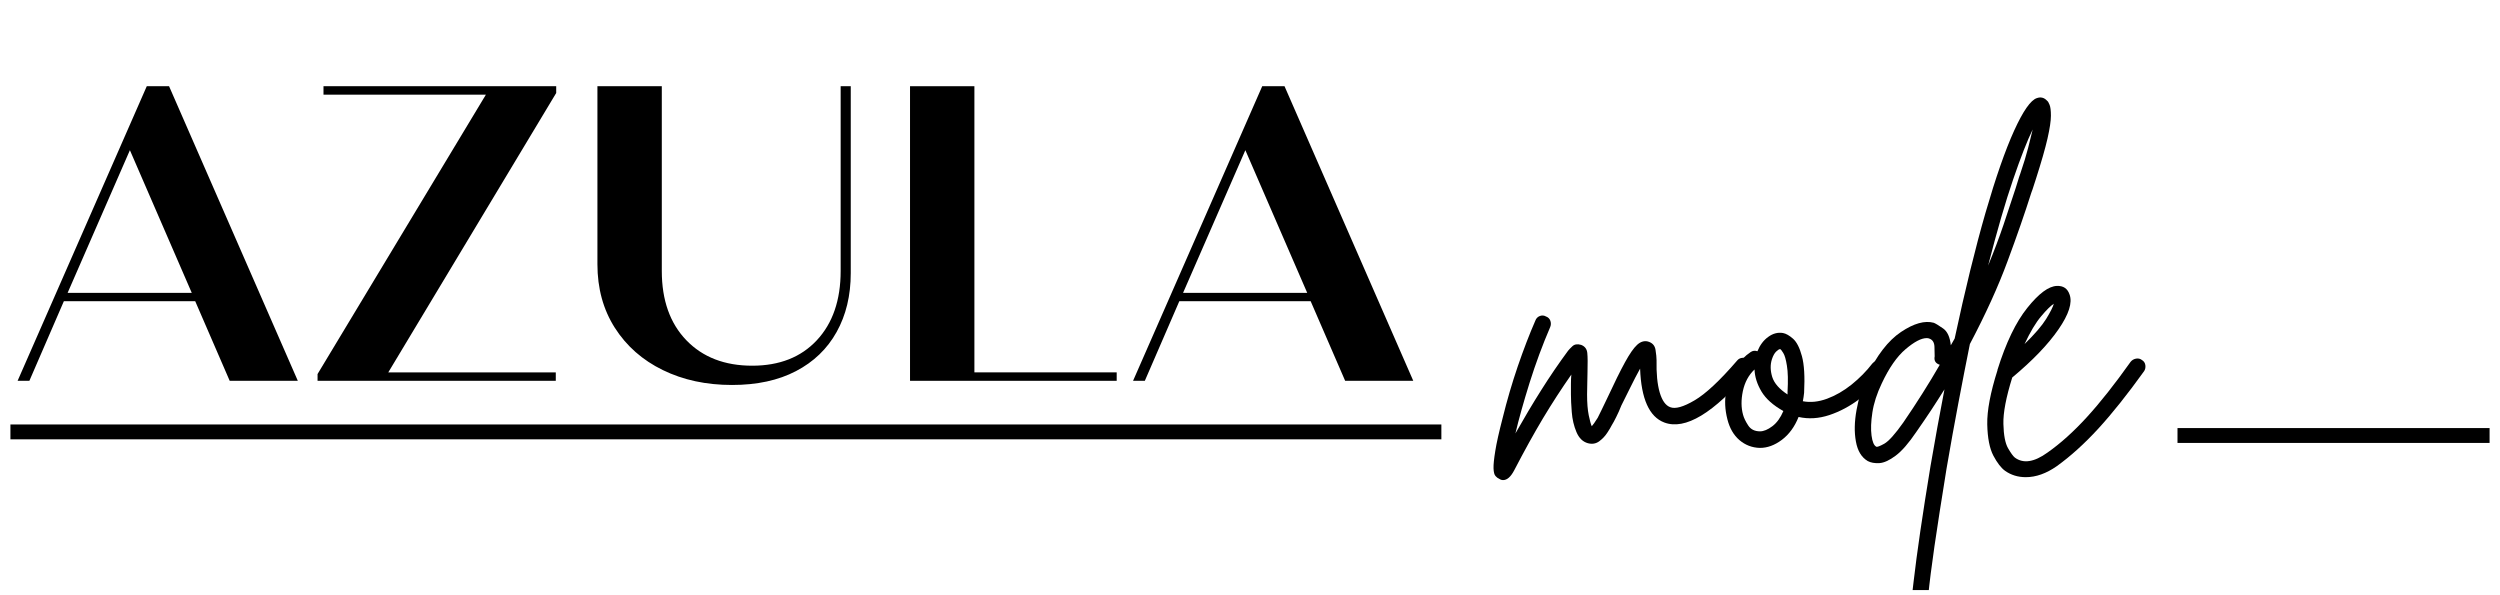 <svg version="1.0" preserveAspectRatio="xMidYMid meet" height="119" viewBox="0 0 375 89.25" zoomAndPan="magnify" width="500" xmlns:xlink="http://www.w3.org/1999/xlink" xmlns="http://www.w3.org/2000/svg"><defs><g></g><clipPath id="19b99c0bc5"><path clip-rule="nonzero" d="M 1.562 0 L 214 0 L 214 76 L 1.562 76 Z M 1.562 0"></path></clipPath><clipPath id="8fa6f12d85"><rect height="76" y="0" width="213" x="0"></rect></clipPath><clipPath id="7f983f5f55"><path clip-rule="nonzero" d="M 1.562 63 L 218 63 L 218 66 L 1.562 66 Z M 1.562 63"></path></clipPath><clipPath id="d130accd18"><path clip-rule="nonzero" d="M 222 7 L 323 7 L 323 88.508 L 222 88.508 Z M 222 7"></path></clipPath><clipPath id="fddaad62bb"><path clip-rule="nonzero" d="M 55 7 L 86 7 L 86 81.508 L 55 81.508 Z M 55 7"></path></clipPath><clipPath id="b1a5e2401e"><rect height="82" y="0" width="101" x="0"></rect></clipPath><clipPath id="dab9d0d865"><path clip-rule="nonzero" d="M 325 64 L 373.438 64 L 373.438 67 L 325 67 Z M 325 64"></path></clipPath></defs><g clip-path="url(#19b99c0bc5)"><g transform="matrix(1, 0, 0, 1, 1, -0)"><g clip-path="url(#8fa6f12d85)"><g fill-opacity="1" fill="#000000"><g transform="translate(0.563, 57.121)"><g><path d="M 32.891 0 L 27.719 -11.938 L 8.016 -11.938 L 2.844 0 L 1.078 0 L 20.453 -44.188 L 23.797 -44.188 L 43.109 0 Z M 8.578 -13.188 L 27.203 -13.188 L 17.922 -34.594 Z M 8.578 -13.188"></path></g></g></g><g fill-opacity="1" fill="#000000"><g transform="translate(44.743, 57.121)"><g><path d="M 37.688 -44.188 L 37.688 -43.172 L 12.5 -1.266 L 37.625 -1.266 L 37.625 0 L 1.891 0 L 1.891 -1.016 L 27.141 -42.922 L 2.781 -42.922 L 2.781 -44.188 Z M 37.688 -44.188"></path></g></g></g><g fill-opacity="1" fill="#000000"><g transform="translate(84.379, 57.121)"><g><path d="M 24.422 0.625 C 20.555 0.625 17.098 -0.117 14.047 -1.609 C 10.992 -3.098 8.594 -5.211 6.844 -7.953 C 5.102 -10.691 4.234 -13.867 4.234 -17.484 L 4.234 -44.188 L 13.891 -44.188 L 13.891 -16.469 C 13.891 -12.094 15.117 -8.629 17.578 -6.078 C 20.035 -3.535 23.328 -2.266 27.453 -2.266 C 31.535 -2.266 34.766 -3.535 37.141 -6.078 C 39.523 -8.629 40.719 -12.094 40.719 -16.469 L 40.719 -44.188 L 42.234 -44.188 L 42.234 -16.156 C 42.234 -12.789 41.523 -9.844 40.109 -7.312 C 38.703 -4.789 36.672 -2.836 34.016 -1.453 C 31.367 -0.066 28.172 0.625 24.422 0.625 Z M 24.422 0.625"></path></g></g></g><g fill-opacity="1" fill="#000000"><g transform="translate(130.832, 57.121)"><g><path d="M 14.328 -1.266 L 35.672 -1.266 L 35.672 0 L 4.672 0 L 4.672 -44.188 L 14.328 -44.188 Z M 14.328 -1.266"></path></g></g></g><g fill-opacity="1" fill="#000000"><g transform="translate(167.881, 57.121)"><g><path d="M 32.891 0 L 27.719 -11.938 L 8.016 -11.938 L 2.844 0 L 1.078 0 L 20.453 -44.188 L 23.797 -44.188 L 43.109 0 Z M 8.578 -13.188 L 27.203 -13.188 L 17.922 -34.594 Z M 8.578 -13.188"></path></g></g></g></g></g></g><g clip-path="url(#7f983f5f55)"><path stroke-miterlimit="4" stroke-opacity="1" stroke-width="3" stroke="#000000" d="M -0 1.5 L 288.498 1.5" stroke-linejoin="miter" fill="none" transform="matrix(0.744, -0, 0, 0.744, 1.563, 63.67)" stroke-linecap="butt"></path></g><g clip-path="url(#d130accd18)"><g transform="matrix(1, 0, 0, 1, 222, 7)"><g clip-path="url(#b1a5e2401e)"><g fill-opacity="1" fill="#000000"><g transform="translate(4.421, 61.201)"><g><path d="M 35.859 -14.25 C 36.117 -14.031 36.258 -13.75 36.281 -13.406 C 36.301 -13.07 36.207 -12.781 36 -12.531 C 30.613 -6.207 26.352 -3.641 23.219 -4.828 C 20.969 -5.68 19.758 -8.375 19.594 -12.906 C 19.125 -12.062 18.625 -11.098 18.094 -10.016 C 17.562 -8.93 17.125 -8.051 16.781 -7.375 C 16.531 -6.738 16.273 -6.164 16.016 -5.656 C 15.766 -5.145 15.535 -4.723 15.328 -4.391 C 15.203 -4.129 14.977 -3.754 14.656 -3.266 C 14.344 -2.785 13.941 -2.363 13.453 -2 C 12.961 -1.645 12.398 -1.551 11.766 -1.719 C 11.004 -1.926 10.43 -2.484 10.047 -3.391 C 9.66 -4.305 9.426 -5.305 9.344 -6.391 C 9.258 -7.473 9.219 -8.352 9.219 -9.031 C 9.219 -9.582 9.219 -10.113 9.219 -10.625 C 9.219 -11.133 9.238 -11.598 9.281 -12.016 C 7.801 -9.898 6.379 -7.707 5.016 -5.438 C 3.66 -3.164 2.223 -0.566 0.703 2.359 C 0.191 3.328 -0.359 3.812 -0.953 3.812 C -1.16 3.812 -1.352 3.75 -1.531 3.625 C -1.738 3.539 -1.926 3.398 -2.094 3.203 C -2.27 3.016 -2.367 2.633 -2.391 2.062 C -2.41 1.488 -2.32 0.609 -2.125 -0.578 C -1.938 -1.766 -1.566 -3.414 -1.016 -5.531 C -0.379 -8.113 0.367 -10.676 1.234 -13.219 C 2.109 -15.77 2.988 -18.062 3.875 -20.094 C 4 -20.438 4.223 -20.672 4.547 -20.797 C 4.867 -20.922 5.176 -20.898 5.469 -20.734 C 5.812 -20.609 6.035 -20.383 6.141 -20.062 C 6.242 -19.75 6.234 -19.441 6.109 -19.141 C 4.961 -16.473 3.93 -13.688 3.016 -10.781 C 2.109 -7.875 1.398 -5.344 0.891 -3.188 C 2.203 -5.508 3.492 -7.676 4.766 -9.688 C 6.035 -11.707 7.375 -13.672 8.781 -15.578 C 8.906 -15.742 9.125 -15.973 9.438 -16.266 C 9.758 -16.566 10.195 -16.633 10.75 -16.469 C 11.301 -16.258 11.609 -15.859 11.672 -15.266 C 11.734 -14.672 11.742 -13.676 11.703 -12.281 C 11.703 -11.812 11.691 -11.301 11.672 -10.75 C 11.648 -10.195 11.641 -9.625 11.641 -9.031 C 11.641 -7.758 11.723 -6.719 11.891 -5.906 C 12.055 -5.102 12.207 -4.555 12.344 -4.266 C 12.426 -4.348 12.539 -4.492 12.688 -4.703 C 12.832 -4.922 13.016 -5.195 13.234 -5.531 C 13.398 -5.832 13.598 -6.234 13.828 -6.734 C 14.066 -7.242 14.332 -7.797 14.625 -8.391 C 15.727 -10.766 16.629 -12.586 17.328 -13.859 C 18.023 -15.129 18.629 -16 19.141 -16.469 C 19.648 -16.938 20.18 -17.109 20.734 -16.984 C 21.41 -16.805 21.801 -16.391 21.906 -15.734 C 22.008 -15.078 22.062 -14.562 22.062 -14.188 C 22.02 -12.188 22.176 -10.57 22.531 -9.344 C 22.895 -8.113 23.422 -7.375 24.109 -7.125 C 24.867 -6.82 26.082 -7.16 27.75 -8.141 C 29.426 -9.117 31.562 -11.113 34.156 -14.125 C 34.363 -14.375 34.633 -14.508 34.969 -14.531 C 35.312 -14.551 35.609 -14.457 35.859 -14.25 Z M 35.859 -14.25"></path></g></g></g><g fill-opacity="1" fill="#000000"><g transform="translate(37.553, 61.201)"><g><path d="M 23.016 -13.859 C 23.316 -13.648 23.488 -13.375 23.531 -13.031 C 23.57 -12.695 23.488 -12.398 23.281 -12.141 C 22.176 -10.742 20.891 -9.492 19.422 -8.391 C 17.961 -7.285 16.438 -6.469 14.844 -5.938 C 13.258 -5.414 11.723 -5.32 10.234 -5.656 C 9.641 -4.176 8.801 -3.031 7.719 -2.219 C 6.645 -1.414 5.555 -1.016 4.453 -1.016 C 4.453 -1.016 4.441 -1.016 4.422 -1.016 C 4.398 -1.016 4.391 -1.016 4.391 -1.016 C 3.242 -1.055 2.234 -1.445 1.359 -2.188 C 0.492 -2.938 -0.102 -3.969 -0.438 -5.281 C -0.82 -6.758 -0.883 -8.164 -0.625 -9.5 C -0.375 -10.844 0.086 -12.02 0.766 -13.031 C 1.441 -14.051 2.203 -14.836 3.047 -15.391 C 3.348 -15.598 3.688 -15.641 4.062 -15.516 C 4.445 -16.453 4.988 -17.172 5.688 -17.672 C 6.383 -18.18 7.117 -18.375 7.891 -18.25 C 8.348 -18.164 8.852 -17.879 9.406 -17.391 C 9.957 -16.898 10.398 -16.031 10.734 -14.781 C 11.078 -13.531 11.188 -11.695 11.062 -9.281 C 11.02 -8.863 10.957 -8.441 10.875 -8.016 C 12.02 -7.797 13.227 -7.922 14.5 -8.391 C 15.77 -8.859 17 -9.566 18.188 -10.516 C 19.375 -11.473 20.41 -12.523 21.297 -13.672 C 21.516 -13.922 21.789 -14.066 22.125 -14.109 C 22.469 -14.16 22.766 -14.078 23.016 -13.859 Z M 4.453 -3.5 C 5.004 -3.5 5.617 -3.754 6.297 -4.266 C 6.973 -4.773 7.523 -5.535 7.953 -6.547 C 6.422 -7.398 5.328 -8.375 4.672 -9.469 C 4.016 -10.57 3.664 -11.676 3.625 -12.781 C 2.738 -11.938 2.156 -10.852 1.875 -9.531 C 1.602 -8.219 1.613 -7.035 1.906 -5.984 C 2.031 -5.516 2.285 -4.984 2.672 -4.391 C 3.055 -3.797 3.648 -3.5 4.453 -3.5 Z M 8.578 -9.406 C 8.672 -11.102 8.641 -12.414 8.484 -13.344 C 8.336 -14.281 8.156 -14.914 7.938 -15.25 C 7.727 -15.594 7.582 -15.785 7.5 -15.828 C 7.457 -15.828 7.438 -15.828 7.438 -15.828 C 7.312 -15.828 7.117 -15.703 6.859 -15.453 C 6.609 -15.203 6.398 -14.82 6.234 -14.312 C 5.973 -13.5 5.988 -12.613 6.281 -11.656 C 6.582 -10.707 7.348 -9.832 8.578 -9.031 C 8.578 -9.156 8.578 -9.281 8.578 -9.406 Z M 8.578 -9.406"></path></g></g></g><g clip-path="url(#fddaad62bb)"><g fill-opacity="1" fill="#000000"><g transform="translate(57.903, 61.201)"><g><path d="M 27.156 -53.094 C 27.281 -53.008 27.406 -52.805 27.531 -52.484 C 27.664 -52.172 27.734 -51.625 27.734 -50.844 C 27.734 -50.062 27.562 -48.914 27.219 -47.406 C 26.875 -45.906 26.301 -43.906 25.5 -41.406 C 25.375 -41.062 25.258 -40.707 25.156 -40.344 C 25.051 -39.988 24.93 -39.641 24.797 -39.297 C 23.828 -36.242 22.641 -32.82 21.234 -29.031 C 19.836 -25.238 17.953 -21.094 15.578 -16.594 C 15.023 -13.844 14.453 -10.906 13.859 -7.781 C 13.266 -4.664 12.672 -1.375 12.078 2.094 C 11.316 6.801 10.711 10.68 10.266 13.734 C 9.828 16.785 9.52 19.211 9.344 21.016 C 9.176 22.816 9.07 24.188 9.031 25.125 C 9.375 24.988 9.711 24.988 10.047 25.125 C 10.348 25.289 10.551 25.531 10.656 25.844 C 10.758 26.164 10.75 26.473 10.625 26.766 C 10.406 27.234 10.102 27.754 9.719 28.328 C 9.344 28.898 8.879 29.188 8.328 29.188 C 8.16 29.188 7.992 29.164 7.828 29.125 C 7.398 29 7.078 28.691 6.859 28.203 C 6.648 27.711 6.555 26.781 6.578 25.406 C 6.598 24.031 6.781 21.941 7.125 19.141 C 7.633 14.734 8.484 8.926 9.672 1.719 C 10.348 -2.227 11.047 -6.066 11.766 -9.797 C 11.129 -8.773 10.461 -7.734 9.766 -6.672 C 9.066 -5.617 8.332 -4.539 7.562 -3.438 C 6.414 -1.738 5.375 -0.539 4.438 0.156 C 3.508 0.852 2.695 1.223 2 1.266 C 1.301 1.305 0.719 1.203 0.25 0.953 C -0.676 0.398 -1.266 -0.57 -1.516 -1.969 C -1.773 -3.363 -1.742 -4.941 -1.422 -6.703 C -1.109 -8.461 -0.594 -10.148 0.125 -11.766 C 1.613 -14.898 3.32 -17.113 5.25 -18.406 C 7.176 -19.695 8.816 -20.156 10.172 -19.781 C 10.473 -19.656 10.941 -19.367 11.578 -18.922 C 12.211 -18.473 12.594 -17.633 12.719 -16.406 C 12.926 -16.75 13.117 -17.086 13.297 -17.422 C 14.859 -24.711 16.398 -31 17.922 -36.281 C 19.453 -41.562 20.883 -45.672 22.219 -48.609 C 23.562 -51.555 24.695 -53.18 25.625 -53.484 C 26.219 -53.691 26.727 -53.562 27.156 -53.094 Z M 5.594 -4.828 C 6.613 -6.316 7.578 -7.781 8.484 -9.219 C 9.398 -10.664 10.258 -12.086 11.062 -13.484 C 10.426 -13.691 10.172 -14.113 10.297 -14.75 C 10.297 -15.051 10.285 -15.531 10.266 -16.188 C 10.242 -16.844 9.977 -17.254 9.469 -17.422 C 9.383 -17.461 9.258 -17.484 9.094 -17.484 C 8.289 -17.484 7.238 -16.93 5.938 -15.828 C 4.645 -14.734 3.453 -13.02 2.359 -10.688 C 1.629 -9.156 1.16 -7.703 0.953 -6.328 C 0.742 -4.953 0.703 -3.797 0.828 -2.859 C 0.953 -1.93 1.188 -1.379 1.531 -1.203 C 1.656 -1.117 2.055 -1.266 2.734 -1.641 C 3.41 -2.023 4.363 -3.086 5.594 -4.828 Z M 23.141 -42.156 C 23.648 -43.645 24.039 -44.926 24.312 -46 C 24.594 -47.082 24.82 -48.008 25 -48.781 C 24.188 -47.125 23.207 -44.617 22.062 -41.266 C 20.914 -37.922 19.664 -33.617 18.312 -28.359 C 19.207 -30.523 19.984 -32.582 20.641 -34.531 C 21.297 -36.477 21.898 -38.301 22.453 -40 C 22.578 -40.383 22.691 -40.754 22.797 -41.109 C 22.898 -41.473 23.016 -41.82 23.141 -42.156 Z M 23.141 -42.156"></path></g></g></g></g><g fill-opacity="1" fill="#000000"><g transform="translate(77.807, 61.201)"><g><path d="M 21.5 -14.188 C 21.789 -14.008 21.957 -13.75 22 -13.406 C 22.039 -13.07 21.977 -12.781 21.812 -12.531 C 19.312 -9.051 17.02 -6.176 14.938 -3.906 C 12.863 -1.645 10.789 0.227 8.719 1.719 C 7.145 2.82 5.594 3.375 4.062 3.375 C 2.883 3.375 1.848 3.055 0.953 2.422 C 0.359 1.992 -0.223 1.238 -0.797 0.156 C -1.367 -0.926 -1.676 -2.492 -1.719 -4.547 C -1.758 -6.598 -1.25 -9.301 -0.188 -12.656 C -0.188 -12.656 -0.188 -12.676 -0.188 -12.719 C 1.082 -16.789 2.578 -19.895 4.297 -22.031 C 6.016 -24.176 7.488 -25.27 8.719 -25.312 C 9.688 -25.352 10.32 -24.926 10.625 -24.031 C 11.082 -22.801 10.523 -21.051 8.953 -18.781 C 7.391 -16.52 5.082 -14.117 2.031 -11.578 C 1.102 -8.609 0.66 -6.285 0.703 -4.609 C 0.742 -2.93 0.973 -1.723 1.391 -0.984 C 1.816 -0.242 2.16 0.227 2.422 0.438 C 3.691 1.375 5.32 1.125 7.312 -0.312 C 9.258 -1.676 11.227 -3.445 13.219 -5.625 C 15.219 -7.812 17.406 -10.578 19.781 -13.922 C 19.988 -14.18 20.258 -14.344 20.594 -14.406 C 20.938 -14.469 21.238 -14.395 21.5 -14.188 Z M 8.266 -22.641 C 7.797 -22.336 7.16 -21.707 6.359 -20.75 C 5.555 -19.801 4.727 -18.414 3.875 -16.594 C 5.406 -18.082 6.488 -19.344 7.125 -20.375 C 7.758 -21.414 8.141 -22.172 8.266 -22.641 Z M 8.266 -22.641"></path></g></g></g></g></g></g><g clip-path="url(#dab9d0d865)"><path stroke-miterlimit="4" stroke-opacity="1" stroke-width="3" stroke="#000000" d="M 0.001 1.502 L 62.943 1.502" stroke-linejoin="miter" fill="none" transform="matrix(0.744, 0, 0, 0.744, 326.624, 64.207)" stroke-linecap="butt"></path></g></svg>